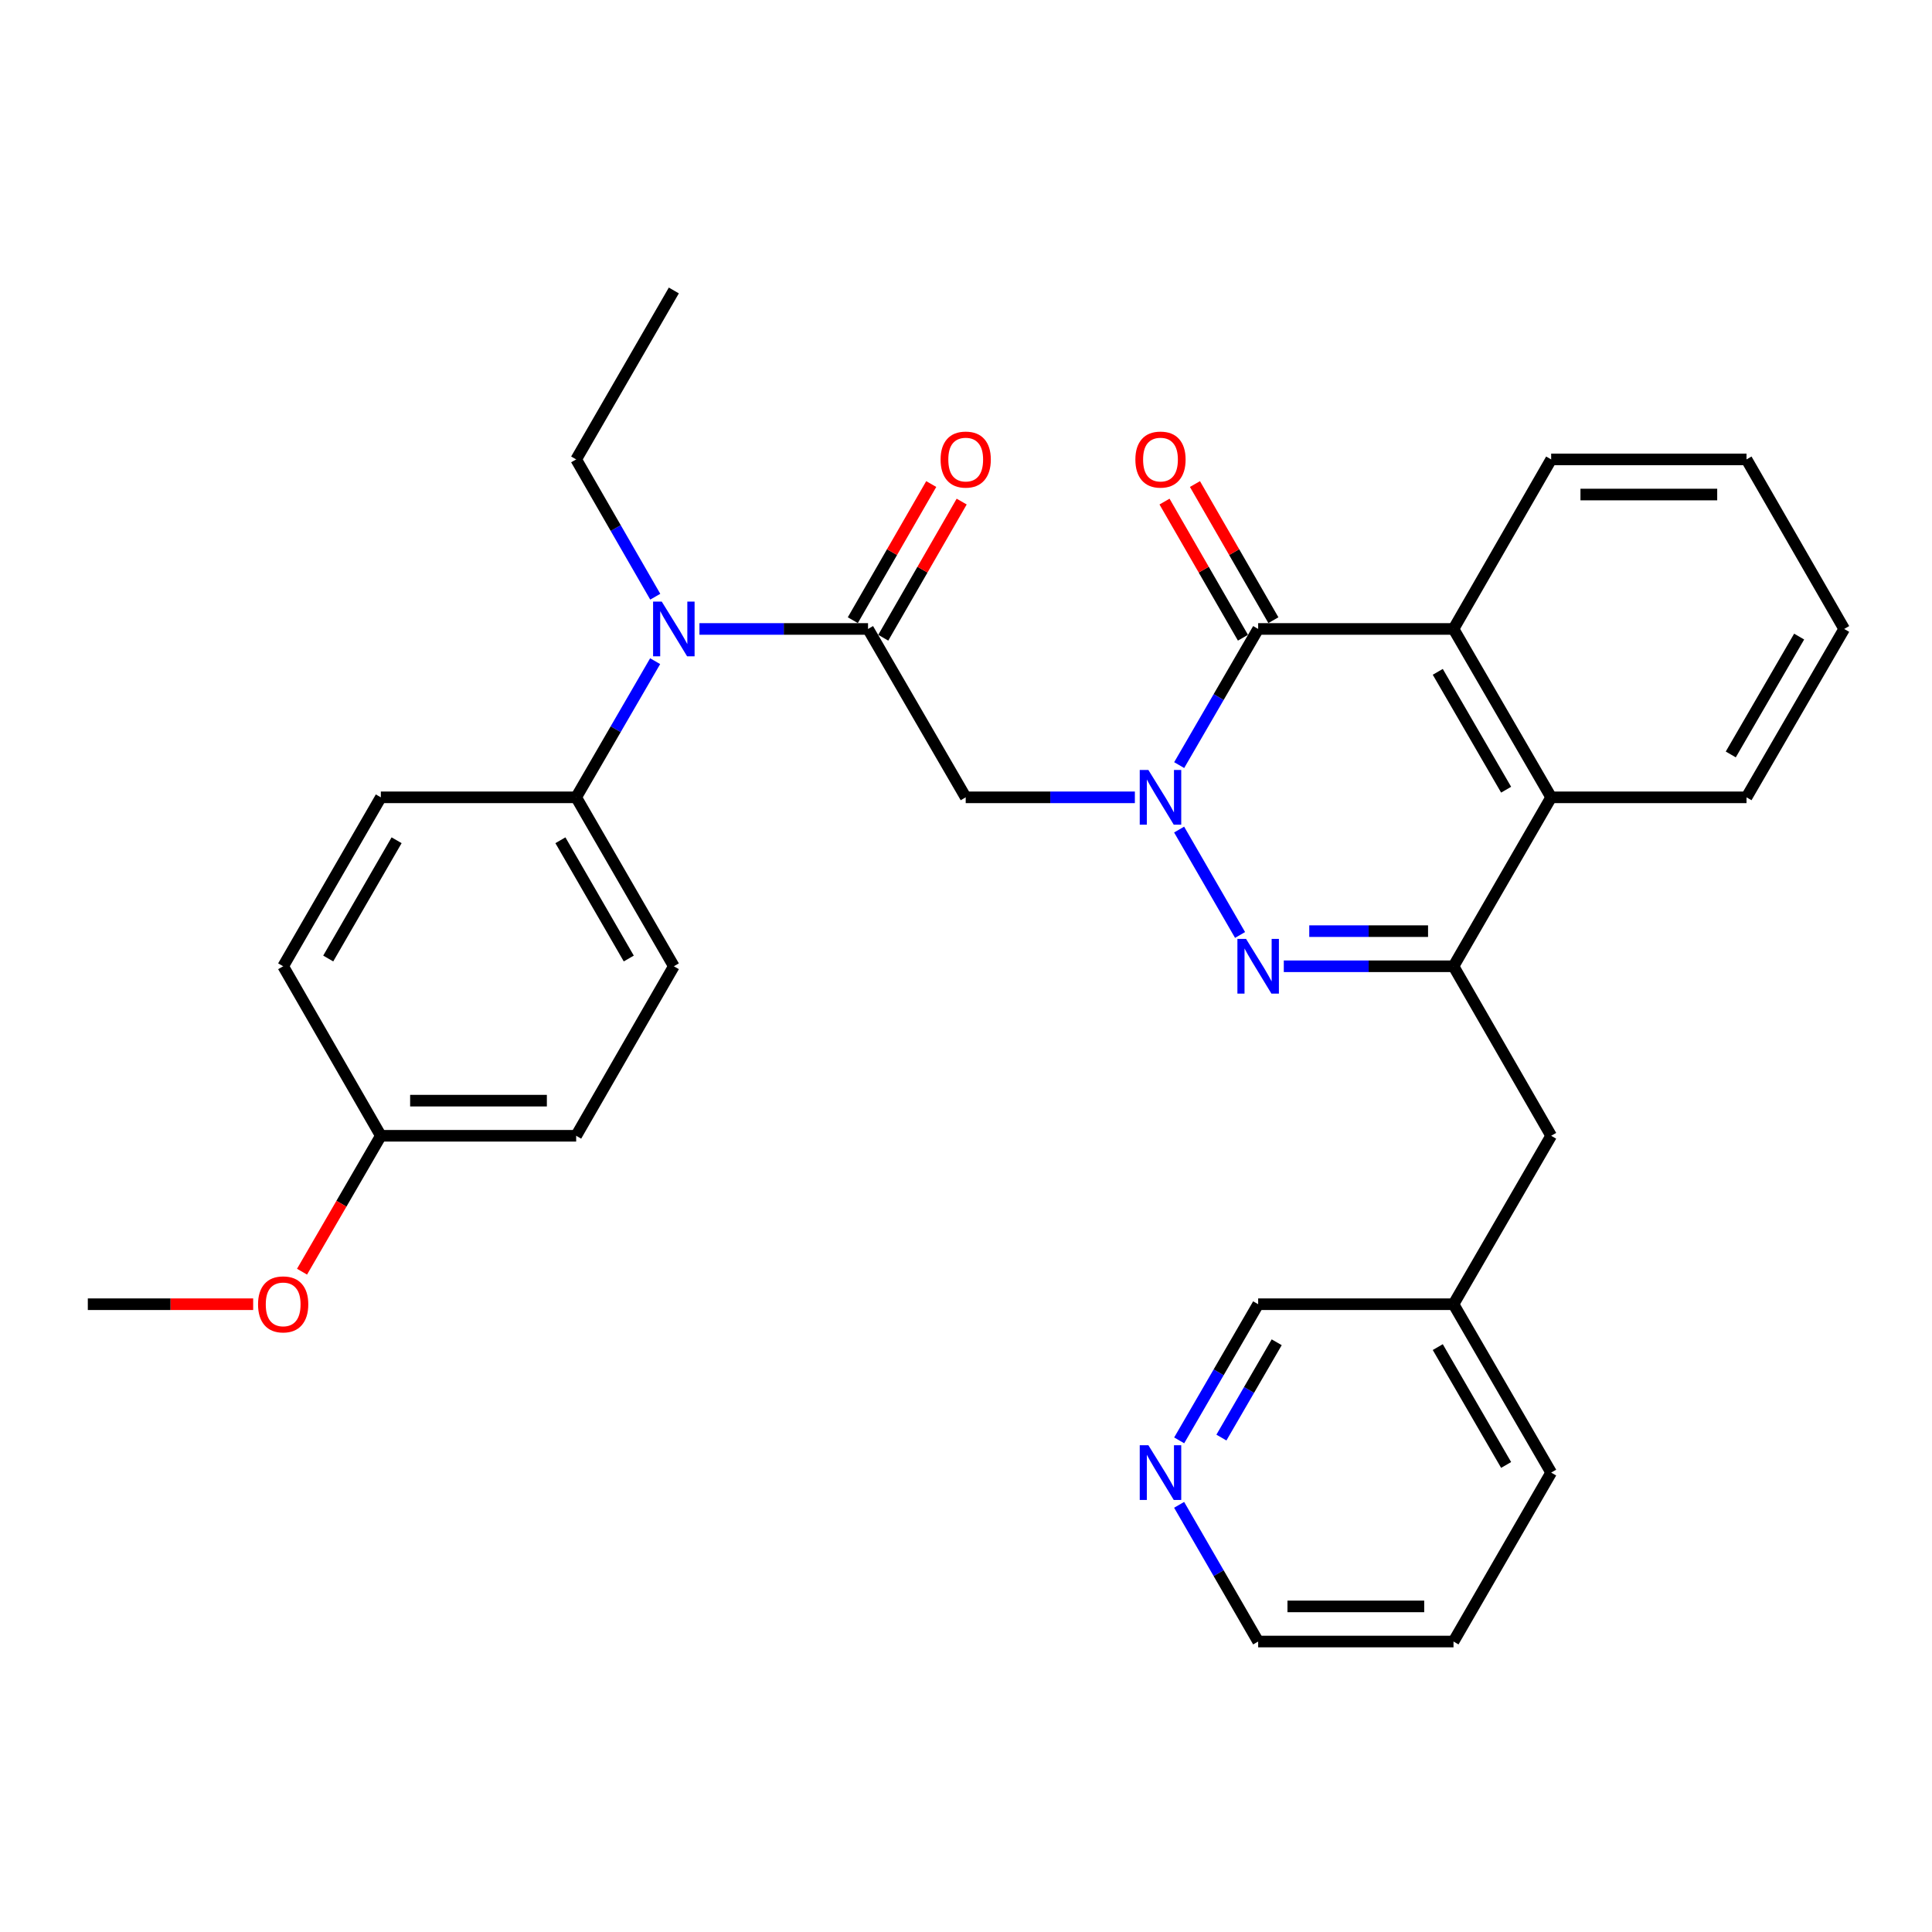 <?xml version='1.0' encoding='iso-8859-1'?>
<svg version='1.1' baseProfile='full'
              xmlns='http://www.w3.org/2000/svg'
                      xmlns:rdkit='http://www.rdkit.org/xml'
                      xmlns:xlink='http://www.w3.org/1999/xlink'
                  xml:space='preserve'
width='1000px' height='1000px' viewBox='0 0 1000 1000'>
<!-- END OF HEADER -->
<rect style='opacity:1.0;fill:#FFFFFF;stroke:none' width='1000' height='1000' x='0' y='0'> </rect>
<path class='bond-0' d='M 610.313,429.382 L 641.854,483.938' style='fill:none;fill-rule:evenodd;stroke:#0000FF;stroke-width:6px;stroke-linecap:butt;stroke-linejoin:miter;stroke-opacity:1' />
<path class='bond-1' d='M 610.342,396.018 L 630.782,360.782' style='fill:none;fill-rule:evenodd;stroke:#0000FF;stroke-width:6px;stroke-linecap:butt;stroke-linejoin:miter;stroke-opacity:1' />
<path class='bond-1' d='M 630.782,360.782 L 651.222,325.545' style='fill:none;fill-rule:evenodd;stroke:#000000;stroke-width:6px;stroke-linecap:butt;stroke-linejoin:miter;stroke-opacity:1' />
<path class='bond-3' d='M 587.406,412.697 L 543.627,412.697' style='fill:none;fill-rule:evenodd;stroke:#0000FF;stroke-width:6px;stroke-linecap:butt;stroke-linejoin:miter;stroke-opacity:1' />
<path class='bond-3' d='M 543.627,412.697 L 499.848,412.697' style='fill:none;fill-rule:evenodd;stroke:#000000;stroke-width:6px;stroke-linecap:butt;stroke-linejoin:miter;stroke-opacity:1' />
<path class='bond-2' d='M 664.49,500.141 L 708.412,500.141' style='fill:none;fill-rule:evenodd;stroke:#0000FF;stroke-width:6px;stroke-linecap:butt;stroke-linejoin:miter;stroke-opacity:1' />
<path class='bond-2' d='M 708.412,500.141 L 752.333,500.141' style='fill:none;fill-rule:evenodd;stroke:#000000;stroke-width:6px;stroke-linecap:butt;stroke-linejoin:miter;stroke-opacity:1' />
<path class='bond-2' d='M 677.667,481.96 L 708.412,481.96' style='fill:none;fill-rule:evenodd;stroke:#0000FF;stroke-width:6px;stroke-linecap:butt;stroke-linejoin:miter;stroke-opacity:1' />
<path class='bond-2' d='M 708.412,481.96 L 739.157,481.96' style='fill:none;fill-rule:evenodd;stroke:#000000;stroke-width:6px;stroke-linecap:butt;stroke-linejoin:miter;stroke-opacity:1' />
<path class='bond-5' d='M 651.222,325.545 L 752.333,325.545' style='fill:none;fill-rule:evenodd;stroke:#000000;stroke-width:6px;stroke-linecap:butt;stroke-linejoin:miter;stroke-opacity:1' />
<path class='bond-10' d='M 659.1,321.007 L 638.803,285.775' style='fill:none;fill-rule:evenodd;stroke:#000000;stroke-width:6px;stroke-linecap:butt;stroke-linejoin:miter;stroke-opacity:1' />
<path class='bond-10' d='M 638.803,285.775 L 618.506,250.542' style='fill:none;fill-rule:evenodd;stroke:#FF0000;stroke-width:6px;stroke-linecap:butt;stroke-linejoin:miter;stroke-opacity:1' />
<path class='bond-10' d='M 643.345,330.083 L 623.048,294.851' style='fill:none;fill-rule:evenodd;stroke:#000000;stroke-width:6px;stroke-linecap:butt;stroke-linejoin:miter;stroke-opacity:1' />
<path class='bond-10' d='M 623.048,294.851 L 602.751,259.618' style='fill:none;fill-rule:evenodd;stroke:#FF0000;stroke-width:6px;stroke-linecap:butt;stroke-linejoin:miter;stroke-opacity:1' />
<path class='bond-8' d='M 752.333,500.141 L 802.879,587.879' style='fill:none;fill-rule:evenodd;stroke:#000000;stroke-width:6px;stroke-linecap:butt;stroke-linejoin:miter;stroke-opacity:1' />
<path class='bond-31' d='M 752.333,500.141 L 802.879,412.697' style='fill:none;fill-rule:evenodd;stroke:#000000;stroke-width:6px;stroke-linecap:butt;stroke-linejoin:miter;stroke-opacity:1' />
<path class='bond-4' d='M 499.848,412.697 L 449.293,325.545' style='fill:none;fill-rule:evenodd;stroke:#000000;stroke-width:6px;stroke-linecap:butt;stroke-linejoin:miter;stroke-opacity:1' />
<path class='bond-7' d='M 449.293,325.545 L 405.662,325.545' style='fill:none;fill-rule:evenodd;stroke:#000000;stroke-width:6px;stroke-linecap:butt;stroke-linejoin:miter;stroke-opacity:1' />
<path class='bond-7' d='M 405.662,325.545 L 362.031,325.545' style='fill:none;fill-rule:evenodd;stroke:#0000FF;stroke-width:6px;stroke-linecap:butt;stroke-linejoin:miter;stroke-opacity:1' />
<path class='bond-11' d='M 457.17,330.083 L 477.467,294.851' style='fill:none;fill-rule:evenodd;stroke:#000000;stroke-width:6px;stroke-linecap:butt;stroke-linejoin:miter;stroke-opacity:1' />
<path class='bond-11' d='M 477.467,294.851 L 497.764,259.618' style='fill:none;fill-rule:evenodd;stroke:#FF0000;stroke-width:6px;stroke-linecap:butt;stroke-linejoin:miter;stroke-opacity:1' />
<path class='bond-11' d='M 441.416,321.007 L 461.713,285.775' style='fill:none;fill-rule:evenodd;stroke:#000000;stroke-width:6px;stroke-linecap:butt;stroke-linejoin:miter;stroke-opacity:1' />
<path class='bond-11' d='M 461.713,285.775 L 482.01,250.542' style='fill:none;fill-rule:evenodd;stroke:#FF0000;stroke-width:6px;stroke-linecap:butt;stroke-linejoin:miter;stroke-opacity:1' />
<path class='bond-6' d='M 752.333,325.545 L 802.879,412.697' style='fill:none;fill-rule:evenodd;stroke:#000000;stroke-width:6px;stroke-linecap:butt;stroke-linejoin:miter;stroke-opacity:1' />
<path class='bond-6' d='M 744.187,347.74 L 779.569,408.746' style='fill:none;fill-rule:evenodd;stroke:#000000;stroke-width:6px;stroke-linecap:butt;stroke-linejoin:miter;stroke-opacity:1' />
<path class='bond-19' d='M 752.333,325.545 L 802.879,237.788' style='fill:none;fill-rule:evenodd;stroke:#000000;stroke-width:6px;stroke-linecap:butt;stroke-linejoin:miter;stroke-opacity:1' />
<path class='bond-20' d='M 802.879,412.697 L 903.99,412.697' style='fill:none;fill-rule:evenodd;stroke:#000000;stroke-width:6px;stroke-linecap:butt;stroke-linejoin:miter;stroke-opacity:1' />
<path class='bond-9' d='M 339.103,342.224 L 318.662,377.461' style='fill:none;fill-rule:evenodd;stroke:#0000FF;stroke-width:6px;stroke-linecap:butt;stroke-linejoin:miter;stroke-opacity:1' />
<path class='bond-9' d='M 318.662,377.461 L 298.222,412.697' style='fill:none;fill-rule:evenodd;stroke:#000000;stroke-width:6px;stroke-linecap:butt;stroke-linejoin:miter;stroke-opacity:1' />
<path class='bond-21' d='M 339.162,308.854 L 318.692,273.321' style='fill:none;fill-rule:evenodd;stroke:#0000FF;stroke-width:6px;stroke-linecap:butt;stroke-linejoin:miter;stroke-opacity:1' />
<path class='bond-21' d='M 318.692,273.321 L 298.222,237.788' style='fill:none;fill-rule:evenodd;stroke:#000000;stroke-width:6px;stroke-linecap:butt;stroke-linejoin:miter;stroke-opacity:1' />
<path class='bond-16' d='M 802.879,587.879 L 752.333,675.061' style='fill:none;fill-rule:evenodd;stroke:#000000;stroke-width:6px;stroke-linecap:butt;stroke-linejoin:miter;stroke-opacity:1' />
<path class='bond-13' d='M 298.222,412.697 L 348.778,500.141' style='fill:none;fill-rule:evenodd;stroke:#000000;stroke-width:6px;stroke-linecap:butt;stroke-linejoin:miter;stroke-opacity:1' />
<path class='bond-13' d='M 290.065,434.914 L 325.454,496.125' style='fill:none;fill-rule:evenodd;stroke:#000000;stroke-width:6px;stroke-linecap:butt;stroke-linejoin:miter;stroke-opacity:1' />
<path class='bond-14' d='M 298.222,412.697 L 197.121,412.697' style='fill:none;fill-rule:evenodd;stroke:#000000;stroke-width:6px;stroke-linecap:butt;stroke-linejoin:miter;stroke-opacity:1' />
<path class='bond-12' d='M 610.342,745.533 L 630.782,710.297' style='fill:none;fill-rule:evenodd;stroke:#0000FF;stroke-width:6px;stroke-linecap:butt;stroke-linejoin:miter;stroke-opacity:1' />
<path class='bond-12' d='M 630.782,710.297 L 651.222,675.061' style='fill:none;fill-rule:evenodd;stroke:#000000;stroke-width:6px;stroke-linecap:butt;stroke-linejoin:miter;stroke-opacity:1' />
<path class='bond-12' d='M 632.201,744.086 L 646.509,719.42' style='fill:none;fill-rule:evenodd;stroke:#0000FF;stroke-width:6px;stroke-linecap:butt;stroke-linejoin:miter;stroke-opacity:1' />
<path class='bond-12' d='M 646.509,719.42 L 660.817,694.755' style='fill:none;fill-rule:evenodd;stroke:#000000;stroke-width:6px;stroke-linecap:butt;stroke-linejoin:miter;stroke-opacity:1' />
<path class='bond-34' d='M 610.313,778.897 L 630.768,814.277' style='fill:none;fill-rule:evenodd;stroke:#0000FF;stroke-width:6px;stroke-linecap:butt;stroke-linejoin:miter;stroke-opacity:1' />
<path class='bond-34' d='M 630.768,814.277 L 651.222,849.657' style='fill:none;fill-rule:evenodd;stroke:#000000;stroke-width:6px;stroke-linecap:butt;stroke-linejoin:miter;stroke-opacity:1' />
<path class='bond-18' d='M 348.778,500.141 L 298.222,587.879' style='fill:none;fill-rule:evenodd;stroke:#000000;stroke-width:6px;stroke-linecap:butt;stroke-linejoin:miter;stroke-opacity:1' />
<path class='bond-17' d='M 197.121,412.697 L 146.566,500.141' style='fill:none;fill-rule:evenodd;stroke:#000000;stroke-width:6px;stroke-linecap:butt;stroke-linejoin:miter;stroke-opacity:1' />
<path class='bond-17' d='M 205.278,434.914 L 169.889,496.125' style='fill:none;fill-rule:evenodd;stroke:#000000;stroke-width:6px;stroke-linecap:butt;stroke-linejoin:miter;stroke-opacity:1' />
<path class='bond-15' d='M 197.121,587.879 L 146.566,500.141' style='fill:none;fill-rule:evenodd;stroke:#000000;stroke-width:6px;stroke-linecap:butt;stroke-linejoin:miter;stroke-opacity:1' />
<path class='bond-22' d='M 197.121,587.879 L 176.726,623.05' style='fill:none;fill-rule:evenodd;stroke:#000000;stroke-width:6px;stroke-linecap:butt;stroke-linejoin:miter;stroke-opacity:1' />
<path class='bond-22' d='M 176.726,623.05 L 156.331,658.221' style='fill:none;fill-rule:evenodd;stroke:#FF0000;stroke-width:6px;stroke-linecap:butt;stroke-linejoin:miter;stroke-opacity:1' />
<path class='bond-33' d='M 197.121,587.879 L 298.222,587.879' style='fill:none;fill-rule:evenodd;stroke:#000000;stroke-width:6px;stroke-linecap:butt;stroke-linejoin:miter;stroke-opacity:1' />
<path class='bond-33' d='M 212.286,569.697 L 283.057,569.697' style='fill:none;fill-rule:evenodd;stroke:#000000;stroke-width:6px;stroke-linecap:butt;stroke-linejoin:miter;stroke-opacity:1' />
<path class='bond-23' d='M 752.333,675.061 L 651.222,675.061' style='fill:none;fill-rule:evenodd;stroke:#000000;stroke-width:6px;stroke-linecap:butt;stroke-linejoin:miter;stroke-opacity:1' />
<path class='bond-25' d='M 752.333,675.061 L 802.879,762.212' style='fill:none;fill-rule:evenodd;stroke:#000000;stroke-width:6px;stroke-linecap:butt;stroke-linejoin:miter;stroke-opacity:1' />
<path class='bond-25' d='M 744.187,697.255 L 779.569,758.261' style='fill:none;fill-rule:evenodd;stroke:#000000;stroke-width:6px;stroke-linecap:butt;stroke-linejoin:miter;stroke-opacity:1' />
<path class='bond-28' d='M 802.879,237.788 L 903.99,237.788' style='fill:none;fill-rule:evenodd;stroke:#000000;stroke-width:6px;stroke-linecap:butt;stroke-linejoin:miter;stroke-opacity:1' />
<path class='bond-28' d='M 818.045,255.97 L 888.823,255.97' style='fill:none;fill-rule:evenodd;stroke:#000000;stroke-width:6px;stroke-linecap:butt;stroke-linejoin:miter;stroke-opacity:1' />
<path class='bond-32' d='M 903.99,412.697 L 954.545,325.545' style='fill:none;fill-rule:evenodd;stroke:#000000;stroke-width:6px;stroke-linecap:butt;stroke-linejoin:miter;stroke-opacity:1' />
<path class='bond-32' d='M 895.846,390.501 L 931.235,329.495' style='fill:none;fill-rule:evenodd;stroke:#000000;stroke-width:6px;stroke-linecap:butt;stroke-linejoin:miter;stroke-opacity:1' />
<path class='bond-27' d='M 298.222,237.788 L 348.778,150.343' style='fill:none;fill-rule:evenodd;stroke:#000000;stroke-width:6px;stroke-linecap:butt;stroke-linejoin:miter;stroke-opacity:1' />
<path class='bond-26' d='M 131.038,675.061 L 88.246,675.061' style='fill:none;fill-rule:evenodd;stroke:#FF0000;stroke-width:6px;stroke-linecap:butt;stroke-linejoin:miter;stroke-opacity:1' />
<path class='bond-26' d='M 88.246,675.061 L 45.455,675.061' style='fill:none;fill-rule:evenodd;stroke:#000000;stroke-width:6px;stroke-linecap:butt;stroke-linejoin:miter;stroke-opacity:1' />
<path class='bond-24' d='M 651.222,849.657 L 752.333,849.657' style='fill:none;fill-rule:evenodd;stroke:#000000;stroke-width:6px;stroke-linecap:butt;stroke-linejoin:miter;stroke-opacity:1' />
<path class='bond-24' d='M 666.389,831.475 L 737.167,831.475' style='fill:none;fill-rule:evenodd;stroke:#000000;stroke-width:6px;stroke-linecap:butt;stroke-linejoin:miter;stroke-opacity:1' />
<path class='bond-30' d='M 802.879,762.212 L 752.333,849.657' style='fill:none;fill-rule:evenodd;stroke:#000000;stroke-width:6px;stroke-linecap:butt;stroke-linejoin:miter;stroke-opacity:1' />
<path class='bond-29' d='M 903.99,237.788 L 954.545,325.545' style='fill:none;fill-rule:evenodd;stroke:#000000;stroke-width:6px;stroke-linecap:butt;stroke-linejoin:miter;stroke-opacity:1' />
<path  class='atom-0' d='M 594.407 398.537
L 603.687 413.537
Q 604.607 415.017, 606.087 417.697
Q 607.567 420.377, 607.647 420.537
L 607.647 398.537
L 611.407 398.537
L 611.407 426.857
L 607.527 426.857
L 597.567 410.457
Q 596.407 408.537, 595.167 406.337
Q 593.967 404.137, 593.607 403.457
L 593.607 426.857
L 589.927 426.857
L 589.927 398.537
L 594.407 398.537
' fill='#0000FF'/>
<path  class='atom-1' d='M 644.962 485.981
L 654.242 500.981
Q 655.162 502.461, 656.642 505.141
Q 658.122 507.821, 658.202 507.981
L 658.202 485.981
L 661.962 485.981
L 661.962 514.301
L 658.082 514.301
L 648.122 497.901
Q 646.962 495.981, 645.722 493.781
Q 644.522 491.581, 644.162 490.901
L 644.162 514.301
L 640.482 514.301
L 640.482 485.981
L 644.962 485.981
' fill='#0000FF'/>
<path  class='atom-8' d='M 342.518 311.385
L 351.798 326.385
Q 352.718 327.865, 354.198 330.545
Q 355.678 333.225, 355.758 333.385
L 355.758 311.385
L 359.518 311.385
L 359.518 339.705
L 355.638 339.705
L 345.678 323.305
Q 344.518 321.385, 343.278 319.185
Q 342.078 316.985, 341.718 316.305
L 341.718 339.705
L 338.038 339.705
L 338.038 311.385
L 342.518 311.385
' fill='#0000FF'/>
<path  class='atom-11' d='M 587.667 237.868
Q 587.667 231.068, 591.027 227.268
Q 594.387 223.468, 600.667 223.468
Q 606.947 223.468, 610.307 227.268
Q 613.667 231.068, 613.667 237.868
Q 613.667 244.748, 610.267 248.668
Q 606.867 252.548, 600.667 252.548
Q 594.427 252.548, 591.027 248.668
Q 587.667 244.788, 587.667 237.868
M 600.667 249.348
Q 604.987 249.348, 607.307 246.468
Q 609.667 243.548, 609.667 237.868
Q 609.667 232.308, 607.307 229.508
Q 604.987 226.668, 600.667 226.668
Q 596.347 226.668, 593.987 229.468
Q 591.667 232.268, 591.667 237.868
Q 591.667 243.588, 593.987 246.468
Q 596.347 249.348, 600.667 249.348
' fill='#FF0000'/>
<path  class='atom-12' d='M 486.848 237.868
Q 486.848 231.068, 490.208 227.268
Q 493.568 223.468, 499.848 223.468
Q 506.128 223.468, 509.488 227.268
Q 512.848 231.068, 512.848 237.868
Q 512.848 244.748, 509.448 248.668
Q 506.048 252.548, 499.848 252.548
Q 493.608 252.548, 490.208 248.668
Q 486.848 244.788, 486.848 237.868
M 499.848 249.348
Q 504.168 249.348, 506.488 246.468
Q 508.848 243.548, 508.848 237.868
Q 508.848 232.308, 506.488 229.508
Q 504.168 226.668, 499.848 226.668
Q 495.528 226.668, 493.168 229.468
Q 490.848 232.268, 490.848 237.868
Q 490.848 243.588, 493.168 246.468
Q 495.528 249.348, 499.848 249.348
' fill='#FF0000'/>
<path  class='atom-13' d='M 594.407 748.052
L 603.687 763.052
Q 604.607 764.532, 606.087 767.212
Q 607.567 769.892, 607.647 770.052
L 607.647 748.052
L 611.407 748.052
L 611.407 776.372
L 607.527 776.372
L 597.567 759.972
Q 596.407 758.052, 595.167 755.852
Q 593.967 753.652, 593.607 752.972
L 593.607 776.372
L 589.927 776.372
L 589.927 748.052
L 594.407 748.052
' fill='#0000FF'/>
<path  class='atom-23' d='M 133.566 675.141
Q 133.566 668.341, 136.926 664.541
Q 140.286 660.741, 146.566 660.741
Q 152.846 660.741, 156.206 664.541
Q 159.566 668.341, 159.566 675.141
Q 159.566 682.021, 156.166 685.941
Q 152.766 689.821, 146.566 689.821
Q 140.326 689.821, 136.926 685.941
Q 133.566 682.061, 133.566 675.141
M 146.566 686.621
Q 150.886 686.621, 153.206 683.741
Q 155.566 680.821, 155.566 675.141
Q 155.566 669.581, 153.206 666.781
Q 150.886 663.941, 146.566 663.941
Q 142.246 663.941, 139.886 666.741
Q 137.566 669.541, 137.566 675.141
Q 137.566 680.861, 139.886 683.741
Q 142.246 686.621, 146.566 686.621
' fill='#FF0000'/>
</svg>

